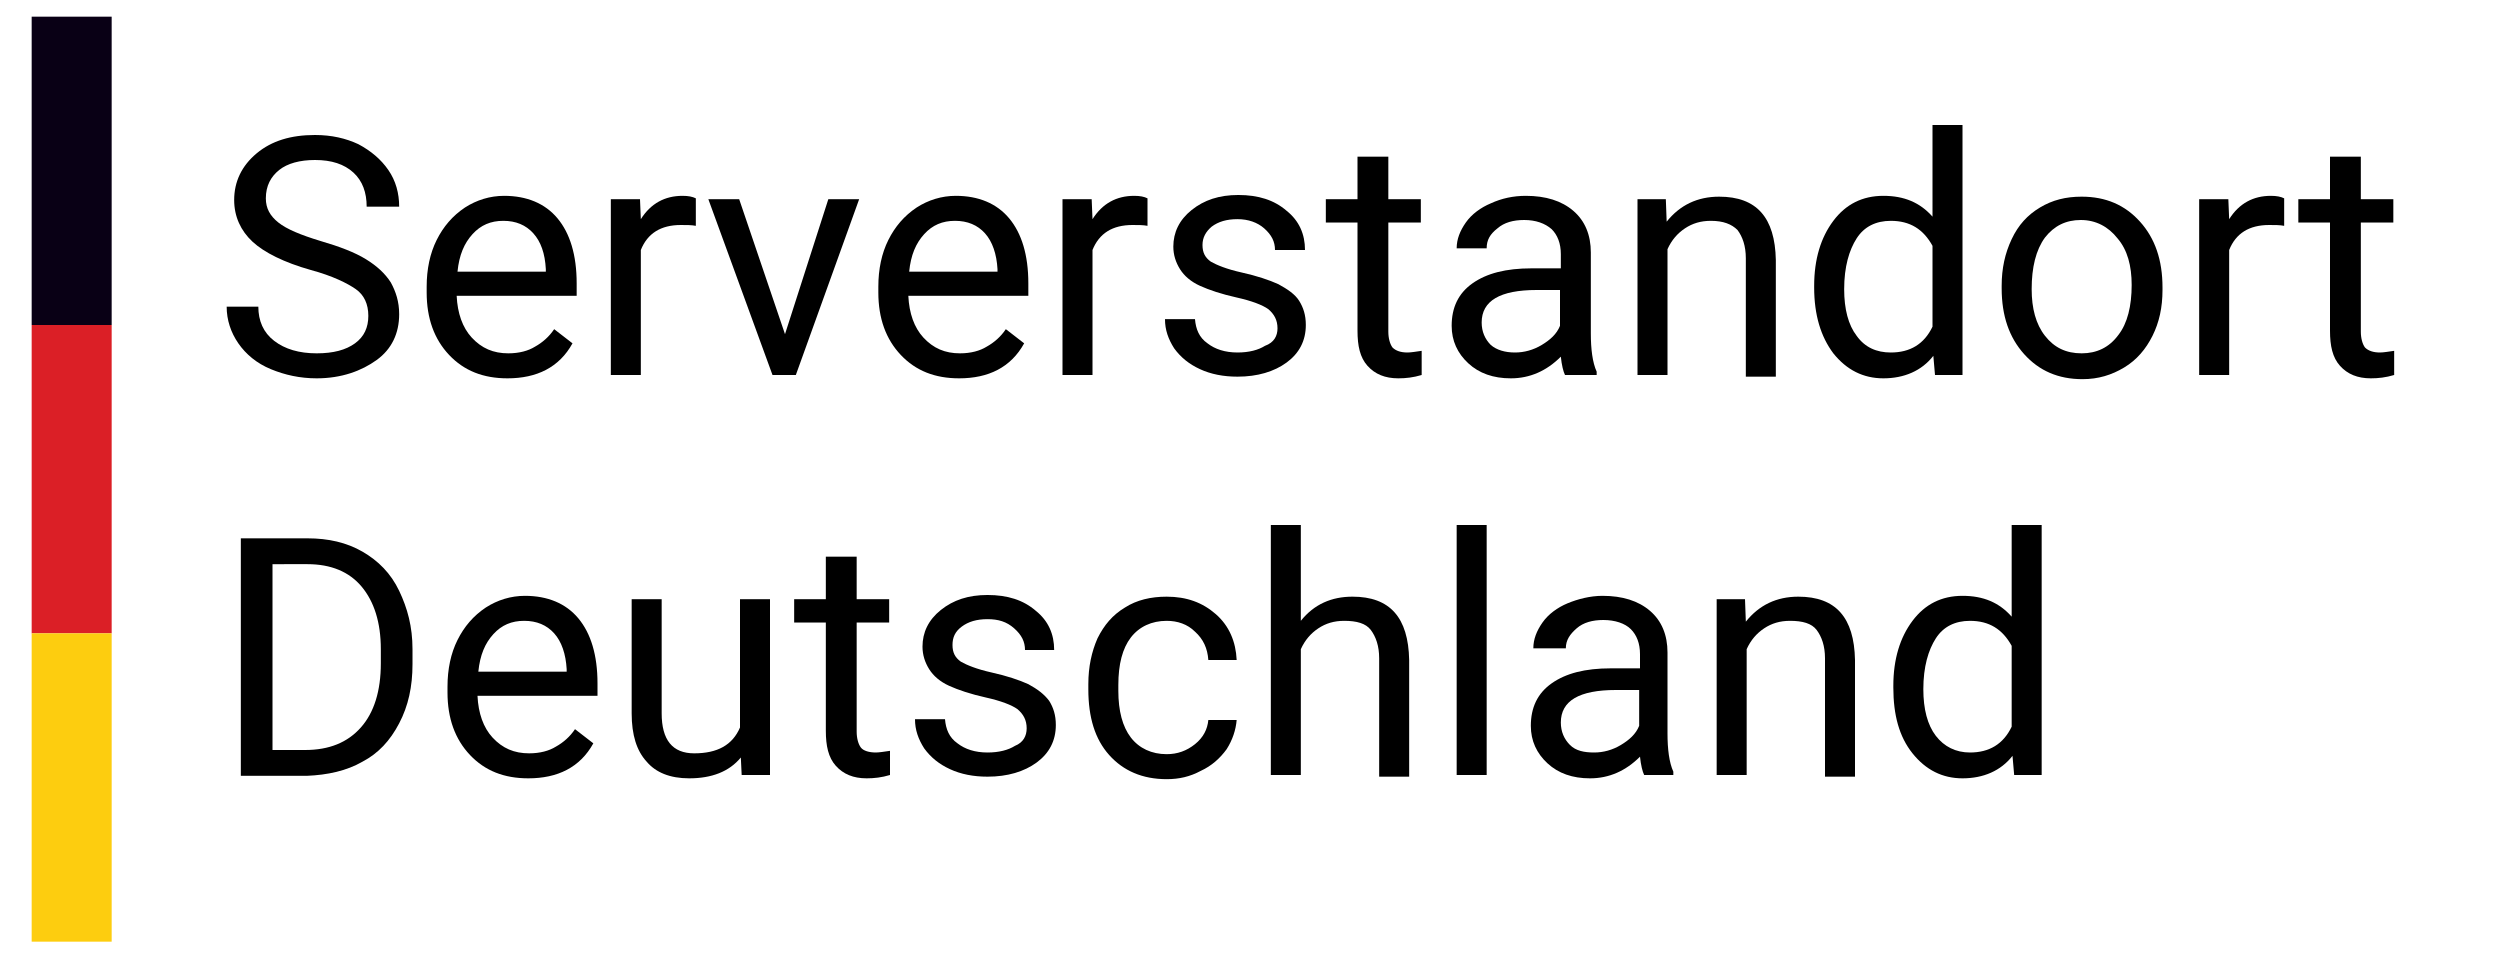 <?xml version="1.0" encoding="utf-8"?>
<svg xmlns="http://www.w3.org/2000/svg" xmlns:xlink="http://www.w3.org/1999/xlink" version="1.1" id="Ebene_1" x="0px" y="0px" viewBox="0 0 300 115" style="enable-background:new 0 0 300 115;" xml:space="preserve" width="1920" height="736">
<style type="text/css">
	.st0{fill:#090015;}
	.st1{fill:#DB1F26;}
	.st2{fill:#FDCD0F;}
</style>
<g>
	<rect x="3.8" y="2" class="st0" width="9.6" height="37"/>
	<rect x="3.8" y="39" class="st1" width="9.6" height="37"/>
	<rect x="3.8" y="76" class="st2" width="9.6" height="37"/>
</g>
<g>
	<path d="M37.3,32.4c-3.2-0.9-5.6-2.1-7-3.4s-2.2-3-2.2-5c0-2.2,0.9-4.1,2.7-5.6c1.8-1.5,4.1-2.2,7-2.2c2,0,3.7,0.4,5.2,1.1   c1.5,0.8,2.7,1.8,3.6,3.1s1.3,2.8,1.3,4.4H44c0-1.7-0.5-3.1-1.6-4.1s-2.6-1.5-4.6-1.5c-1.8,0-3.3,0.4-4.3,1.2s-1.6,1.9-1.6,3.4   c0,1.2,0.5,2.1,1.5,2.9c1,0.8,2.7,1.5,5,2.2c2.4,0.7,4.2,1.4,5.5,2.2c1.3,0.8,2.3,1.7,3,2.8c0.6,1.1,1,2.3,1,3.8   c0,2.3-0.9,4.2-2.7,5.5S41,45.4,38,45.4c-2,0-3.8-0.4-5.5-1.1c-1.7-0.7-3-1.8-3.9-3.1c-0.9-1.3-1.4-2.8-1.4-4.4H31   c0,1.7,0.6,3.1,1.9,4.1s3,1.5,5.1,1.5c2,0,3.5-0.4,4.6-1.2c1.1-0.8,1.6-1.9,1.6-3.3c0-1.4-0.5-2.5-1.5-3.2S39.9,33.1,37.3,32.4z"/>
	<path d="M60.9,45.4c-2.9,0-5.2-0.9-7-2.8c-1.8-1.9-2.7-4.4-2.7-7.5v-0.7c0-2.1,0.4-4,1.2-5.6c0.8-1.6,1.9-2.9,3.4-3.9   c1.4-0.9,3-1.4,4.7-1.4c2.7,0,4.9,0.9,6.4,2.7c1.5,1.8,2.3,4.4,2.3,7.8v1.5H54.8c0.1,2.1,0.7,3.8,1.8,5c1.2,1.3,2.6,1.9,4.4,1.9   c1.3,0,2.4-0.3,3.2-0.8c0.9-0.5,1.7-1.2,2.3-2.1l2.2,1.7C67.1,44.1,64.4,45.4,60.9,45.4z M60.4,26.5c-1.5,0-2.7,0.5-3.7,1.6   c-1,1.1-1.6,2.5-1.8,4.5h10.6v-0.3C65.4,30.4,64.9,29,64,28C63.1,27,61.9,26.5,60.4,26.5z"/>
	<path d="M83.5,27.1C83,27,82.4,27,81.7,27c-2.4,0-4,1-4.8,3v15h-3.6V23.9h3.5l0.1,2.4c1.2-1.9,2.9-2.8,5-2.8c0.7,0,1.2,0.1,1.6,0.3   V27.1z"/>
	<path d="M94.2,40.1l5.2-16.2h3.7L95.5,45h-2.8l-7.7-21.1h3.7L94.2,40.1z"/>
	<path d="M115.1,45.4c-2.9,0-5.2-0.9-7-2.8c-1.8-1.9-2.7-4.4-2.7-7.5v-0.7c0-2.1,0.4-4,1.2-5.6c0.8-1.6,1.9-2.9,3.4-3.9   c1.4-0.9,3-1.4,4.7-1.4c2.7,0,4.9,0.9,6.4,2.7c1.5,1.8,2.3,4.4,2.3,7.8v1.5H109c0.1,2.1,0.7,3.8,1.8,5c1.2,1.3,2.6,1.9,4.4,1.9   c1.3,0,2.4-0.3,3.2-0.8c0.9-0.5,1.7-1.2,2.3-2.1l2.2,1.7C121.3,44.1,118.6,45.4,115.1,45.4z M114.6,26.5c-1.5,0-2.7,0.5-3.7,1.6   c-1,1.1-1.6,2.5-1.8,4.5h10.6v-0.3c-0.1-1.8-0.6-3.3-1.5-4.3C117.3,27,116.1,26.5,114.6,26.5z"/>
	<path d="M137.7,27.1c-0.5-0.1-1.1-0.1-1.8-0.1c-2.4,0-4,1-4.8,3v15h-3.6V23.9h3.5l0.1,2.4c1.2-1.9,2.9-2.8,5-2.8   c0.7,0,1.2,0.1,1.6,0.3V27.1z"/>
	<path d="M153.3,39.4c0-1-0.4-1.7-1.1-2.3c-0.7-0.5-2-1-3.8-1.4c-1.8-0.4-3.3-0.9-4.4-1.4s-1.9-1.2-2.4-2c-0.5-0.8-0.8-1.7-0.8-2.7   c0-1.7,0.7-3.2,2.2-4.4c1.5-1.2,3.3-1.8,5.6-1.8c2.4,0,4.3,0.6,5.8,1.9c1.5,1.2,2.2,2.8,2.2,4.7h-3.6c0-1-0.4-1.8-1.3-2.6   c-0.8-0.7-1.9-1.1-3.2-1.1c-1.3,0-2.3,0.3-3.1,0.9c-0.7,0.6-1.1,1.3-1.1,2.2c0,0.9,0.3,1.5,1,2c0.7,0.4,1.9,0.9,3.7,1.3   c1.8,0.4,3.3,0.9,4.4,1.4c1.1,0.6,2,1.2,2.5,2c0.5,0.8,0.8,1.7,0.8,2.9c0,1.9-0.8,3.4-2.3,4.5c-1.5,1.1-3.5,1.7-5.9,1.7   c-1.7,0-3.2-0.3-4.5-0.9c-1.3-0.6-2.3-1.4-3.1-2.5c-0.7-1.1-1.1-2.2-1.1-3.5h3.6c0.1,1.2,0.5,2.2,1.5,2.9c0.9,0.7,2.1,1.1,3.6,1.1   c1.4,0,2.5-0.3,3.3-0.8C152.9,41.1,153.3,40.3,153.3,39.4z"/>
	<path d="M166.6,18.8v5.1h3.9v2.8h-3.9v13.1c0,0.8,0.2,1.5,0.5,1.9c0.4,0.4,1,0.6,1.8,0.6c0.4,0,1-0.1,1.7-0.2V45   c-1,0.3-1.9,0.4-2.8,0.4c-1.6,0-2.8-0.5-3.7-1.5s-1.2-2.4-1.2-4.2V26.7h-3.8v-2.8h3.8v-5.1H166.6z"/>
	<path d="M187.8,45c-0.2-0.4-0.4-1.2-0.5-2.2c-1.7,1.7-3.7,2.6-6,2.6c-2.1,0-3.8-0.6-5.1-1.8c-1.3-1.2-2-2.7-2-4.5   c0-2.2,0.8-3.9,2.5-5.1c1.7-1.2,4-1.8,7.1-1.8h3.5v-1.7c0-1.3-0.4-2.3-1.1-3c-0.8-0.7-1.9-1.1-3.3-1.1c-1.3,0-2.4,0.3-3.2,1   c-0.9,0.7-1.3,1.4-1.3,2.4h-3.6c0-1.1,0.4-2.1,1.1-3.1c0.7-1,1.8-1.8,3-2.3c1.3-0.6,2.7-0.9,4.2-0.9c2.4,0,4.3,0.6,5.7,1.8   c1.4,1.2,2.1,2.9,2.1,5v9.7c0,1.9,0.2,3.5,0.7,4.6V45H187.8z M181.8,42.3c1.1,0,2.2-0.3,3.2-0.9s1.8-1.3,2.2-2.3v-4.3h-2.8   c-4.4,0-6.6,1.3-6.6,3.9c0,1.1,0.4,2,1.1,2.7C179.6,42,180.6,42.3,181.8,42.3z"/>
	<path d="M199.9,23.9l0.1,2.7c1.6-2,3.7-3,6.3-3c4.5,0,6.7,2.5,6.8,7.6v14h-3.6V31c0-1.5-0.4-2.6-1-3.4c-0.7-0.7-1.7-1.1-3.2-1.1   c-1.2,0-2.2,0.3-3.1,0.9s-1.6,1.4-2.1,2.5V45h-3.6V23.9H199.9z"/>
	<path d="M217.7,34.3c0-3.2,0.8-5.8,2.3-7.8s3.5-3,6-3c2.5,0,4.4,0.8,5.9,2.5V15h3.6v30h-3.3l-0.2-2.3c-1.4,1.8-3.5,2.7-6,2.7   c-2.4,0-4.4-1-6-3c-1.5-2-2.3-4.6-2.3-7.9V34.3z M221.3,34.7c0,2.4,0.5,4.3,1.5,5.6c1,1.4,2.4,2,4.1,2c2.3,0,4-1,5-3.1v-9.7   c-1.1-2-2.7-3-5-3c-1.8,0-3.2,0.7-4.1,2.1S221.3,32,221.3,34.7z"/>
	<path d="M240.2,34.3c0-2.1,0.4-3.9,1.2-5.6c0.8-1.7,1.9-2.9,3.4-3.8s3.1-1.3,5-1.3c2.9,0,5.2,1,7,3s2.7,4.6,2.7,7.9v0.3   c0,2.1-0.4,3.9-1.2,5.5c-0.8,1.6-1.9,2.9-3.4,3.8c-1.5,0.9-3.1,1.4-5,1.4c-2.9,0-5.2-1-7-3s-2.7-4.6-2.7-7.9V34.3z M243.8,34.7   c0,2.3,0.5,4.2,1.6,5.6c1.1,1.4,2.5,2.1,4.4,2.1c1.8,0,3.3-0.7,4.4-2.2c1.1-1.4,1.6-3.5,1.6-6c0-2.3-0.5-4.2-1.7-5.6   c-1.1-1.4-2.6-2.2-4.4-2.2c-1.8,0-3.2,0.7-4.3,2.1C244.3,30,243.8,32.1,243.8,34.7z"/>
	<path d="M274.1,27.1c-0.5-0.1-1.1-0.1-1.8-0.1c-2.4,0-4,1-4.8,3v15h-3.6V23.9h3.5l0.1,2.4c1.2-1.9,2.9-2.8,5-2.8   c0.7,0,1.2,0.1,1.6,0.3V27.1z"/>
	<path d="M283.3,18.8v5.1h3.9v2.8h-3.9v13.1c0,0.8,0.2,1.5,0.5,1.9c0.4,0.4,1,0.6,1.8,0.6c0.4,0,1-0.1,1.7-0.2V45   c-1,0.3-1.9,0.4-2.8,0.4c-1.6,0-2.8-0.5-3.7-1.5s-1.2-2.4-1.2-4.2V26.7h-3.8v-2.8h3.8v-5.1H283.3z"/>
	<path d="M28.9,93V64.6h8c2.5,0,4.7,0.5,6.6,1.6c1.9,1.1,3.4,2.6,4.4,4.7s1.6,4.3,1.6,7v1.8c0,2.7-0.5,5-1.6,7.1s-2.5,3.6-4.4,4.6   c-1.9,1.1-4.2,1.6-6.7,1.7H28.9z M32.7,67.7V90h3.9c2.9,0,5.1-0.9,6.7-2.7c1.6-1.8,2.4-4.4,2.4-7.7v-1.7c0-3.2-0.8-5.7-2.3-7.5   c-1.5-1.8-3.7-2.7-6.5-2.7H32.7z"/>
	<path d="M63.4,93.4c-2.9,0-5.2-0.9-7-2.8s-2.7-4.4-2.7-7.5v-0.7c0-2.1,0.4-4,1.2-5.6s1.9-2.9,3.4-3.9c1.4-0.9,3-1.4,4.7-1.4   c2.7,0,4.9,0.9,6.4,2.7s2.3,4.4,2.3,7.8v1.5H57.3c0.1,2.1,0.7,3.8,1.8,5c1.2,1.3,2.6,1.9,4.4,1.9c1.3,0,2.4-0.3,3.2-0.8   c0.9-0.5,1.7-1.2,2.3-2.1l2.2,1.7C69.6,92.1,66.9,93.4,63.4,93.4z M62.9,74.5c-1.5,0-2.7,0.5-3.7,1.6c-1,1.1-1.6,2.5-1.8,4.5H68   v-0.3c-0.1-1.8-0.6-3.3-1.5-4.3C65.6,75,64.4,74.5,62.9,74.5z"/>
	<path d="M88.9,90.9c-1.4,1.7-3.5,2.5-6.2,2.5c-2.3,0-4-0.7-5.1-2c-1.2-1.3-1.8-3.2-1.8-5.8V71.9h3.6v13.7c0,3.2,1.3,4.8,3.9,4.8   c2.8,0,4.6-1,5.5-3.1V71.9h3.6V93h-3.4L88.9,90.9z"/>
	<path d="M102.8,66.8v5.1h3.9v2.8h-3.9v13.1c0,0.8,0.2,1.5,0.5,1.9s1,0.6,1.8,0.6c0.4,0,1-0.1,1.7-0.2V93c-1,0.3-1.9,0.4-2.8,0.4   c-1.6,0-2.8-0.5-3.7-1.5s-1.2-2.4-1.2-4.2V74.7h-3.8v-2.8h3.8v-5.1H102.8z"/>
	<path d="M123.2,87.4c0-1-0.4-1.7-1.1-2.3c-0.7-0.5-2-1-3.8-1.4c-1.8-0.4-3.3-0.9-4.4-1.4s-1.9-1.2-2.4-2c-0.5-0.8-0.8-1.7-0.8-2.7   c0-1.7,0.7-3.2,2.2-4.4s3.3-1.8,5.6-1.8c2.4,0,4.3,0.6,5.8,1.9c1.5,1.2,2.2,2.8,2.2,4.7H123c0-1-0.4-1.8-1.3-2.6s-1.9-1.1-3.2-1.1   c-1.3,0-2.3,0.3-3.1,0.9s-1.1,1.3-1.1,2.2c0,0.9,0.3,1.5,1,2c0.7,0.4,1.9,0.9,3.7,1.3c1.8,0.4,3.3,0.9,4.4,1.4   c1.1,0.6,1.9,1.2,2.5,2c0.5,0.8,0.8,1.7,0.8,2.9c0,1.9-0.8,3.4-2.3,4.5c-1.5,1.1-3.5,1.7-5.9,1.7c-1.7,0-3.2-0.3-4.5-0.9   c-1.3-0.6-2.3-1.4-3.1-2.5c-0.7-1.1-1.1-2.2-1.1-3.5h3.6c0.1,1.2,0.5,2.2,1.5,2.9c0.9,0.7,2.1,1.1,3.6,1.1c1.4,0,2.5-0.3,3.3-0.8   C122.8,89.1,123.2,88.3,123.2,87.4z"/>
	<path d="M140,90.5c1.3,0,2.4-0.4,3.4-1.2c1-0.8,1.5-1.8,1.6-2.9h3.4c-0.1,1.2-0.5,2.4-1.2,3.5c-0.8,1.1-1.8,2-3.1,2.6   c-1.3,0.7-2.6,1-4.1,1c-2.9,0-5.2-1-6.9-2.9s-2.5-4.5-2.5-7.9v-0.6c0-2.1,0.4-3.9,1.1-5.5c0.8-1.6,1.8-2.8,3.3-3.7   c1.4-0.9,3.1-1.3,5-1.3c2.4,0,4.3,0.7,5.9,2.1c1.6,1.4,2.4,3.3,2.5,5.5H145c-0.1-1.4-0.6-2.5-1.6-3.4c-0.9-0.9-2.1-1.3-3.4-1.3   c-1.8,0-3.3,0.7-4.3,2c-1,1.3-1.5,3.2-1.5,5.7v0.7c0,2.4,0.5,4.3,1.5,5.6C136.7,89.8,138.2,90.5,140,90.5z"/>
	<path d="M156.1,74.5c1.6-2,3.7-2.9,6.2-2.9c4.5,0,6.7,2.5,6.8,7.6v14h-3.6V79c0-1.5-0.4-2.6-1-3.4s-1.7-1.1-3.2-1.1   c-1.2,0-2.2,0.3-3.1,0.9s-1.6,1.4-2.1,2.5V93h-3.6V63h3.6V74.5z"/>
	<path d="M178.4,93h-3.6V63h3.6V93z"/>
	<path d="M197.3,93c-0.2-0.4-0.4-1.2-0.5-2.2c-1.7,1.7-3.7,2.6-6,2.6c-2.1,0-3.8-0.6-5.1-1.8s-2-2.7-2-4.5c0-2.2,0.8-3.9,2.5-5.1   s4-1.8,7.1-1.8h3.5v-1.7c0-1.3-0.4-2.3-1.1-3s-1.9-1.1-3.3-1.1c-1.3,0-2.4,0.3-3.2,1s-1.3,1.4-1.3,2.4H184c0-1.1,0.4-2.1,1.1-3.1   s1.8-1.8,3-2.3s2.7-0.9,4.2-0.9c2.4,0,4.3,0.6,5.7,1.8s2.1,2.9,2.1,5v9.7c0,1.9,0.2,3.5,0.7,4.6V93H197.3z M191.3,90.3   c1.1,0,2.2-0.3,3.2-0.9s1.8-1.3,2.2-2.3v-4.3h-2.8c-4.4,0-6.6,1.3-6.6,3.9c0,1.1,0.4,2,1.1,2.7S190.1,90.3,191.3,90.3z"/>
	<path d="M209.4,71.9l0.1,2.7c1.6-2,3.7-3,6.3-3c4.5,0,6.7,2.5,6.8,7.6v14H219V79c0-1.5-0.4-2.6-1-3.4s-1.7-1.1-3.2-1.1   c-1.2,0-2.2,0.3-3.1,0.9s-1.6,1.4-2.1,2.5V93H206V71.9H209.4z"/>
	<path d="M227.2,82.3c0-3.2,0.8-5.8,2.3-7.8s3.5-3,6-3c2.5,0,4.4,0.8,5.9,2.5V63h3.6v30h-3.3l-0.2-2.3c-1.4,1.8-3.5,2.7-6,2.7   c-2.4,0-4.4-1-6-3s-2.3-4.6-2.3-7.9V82.3z M230.8,82.7c0,2.4,0.5,4.3,1.5,5.6s2.4,2,4.1,2c2.3,0,4-1,5-3.1v-9.7c-1.1-2-2.7-3-5-3   c-1.8,0-3.2,0.7-4.1,2.1S230.8,80,230.8,82.7z"/>
</g>
</svg>
